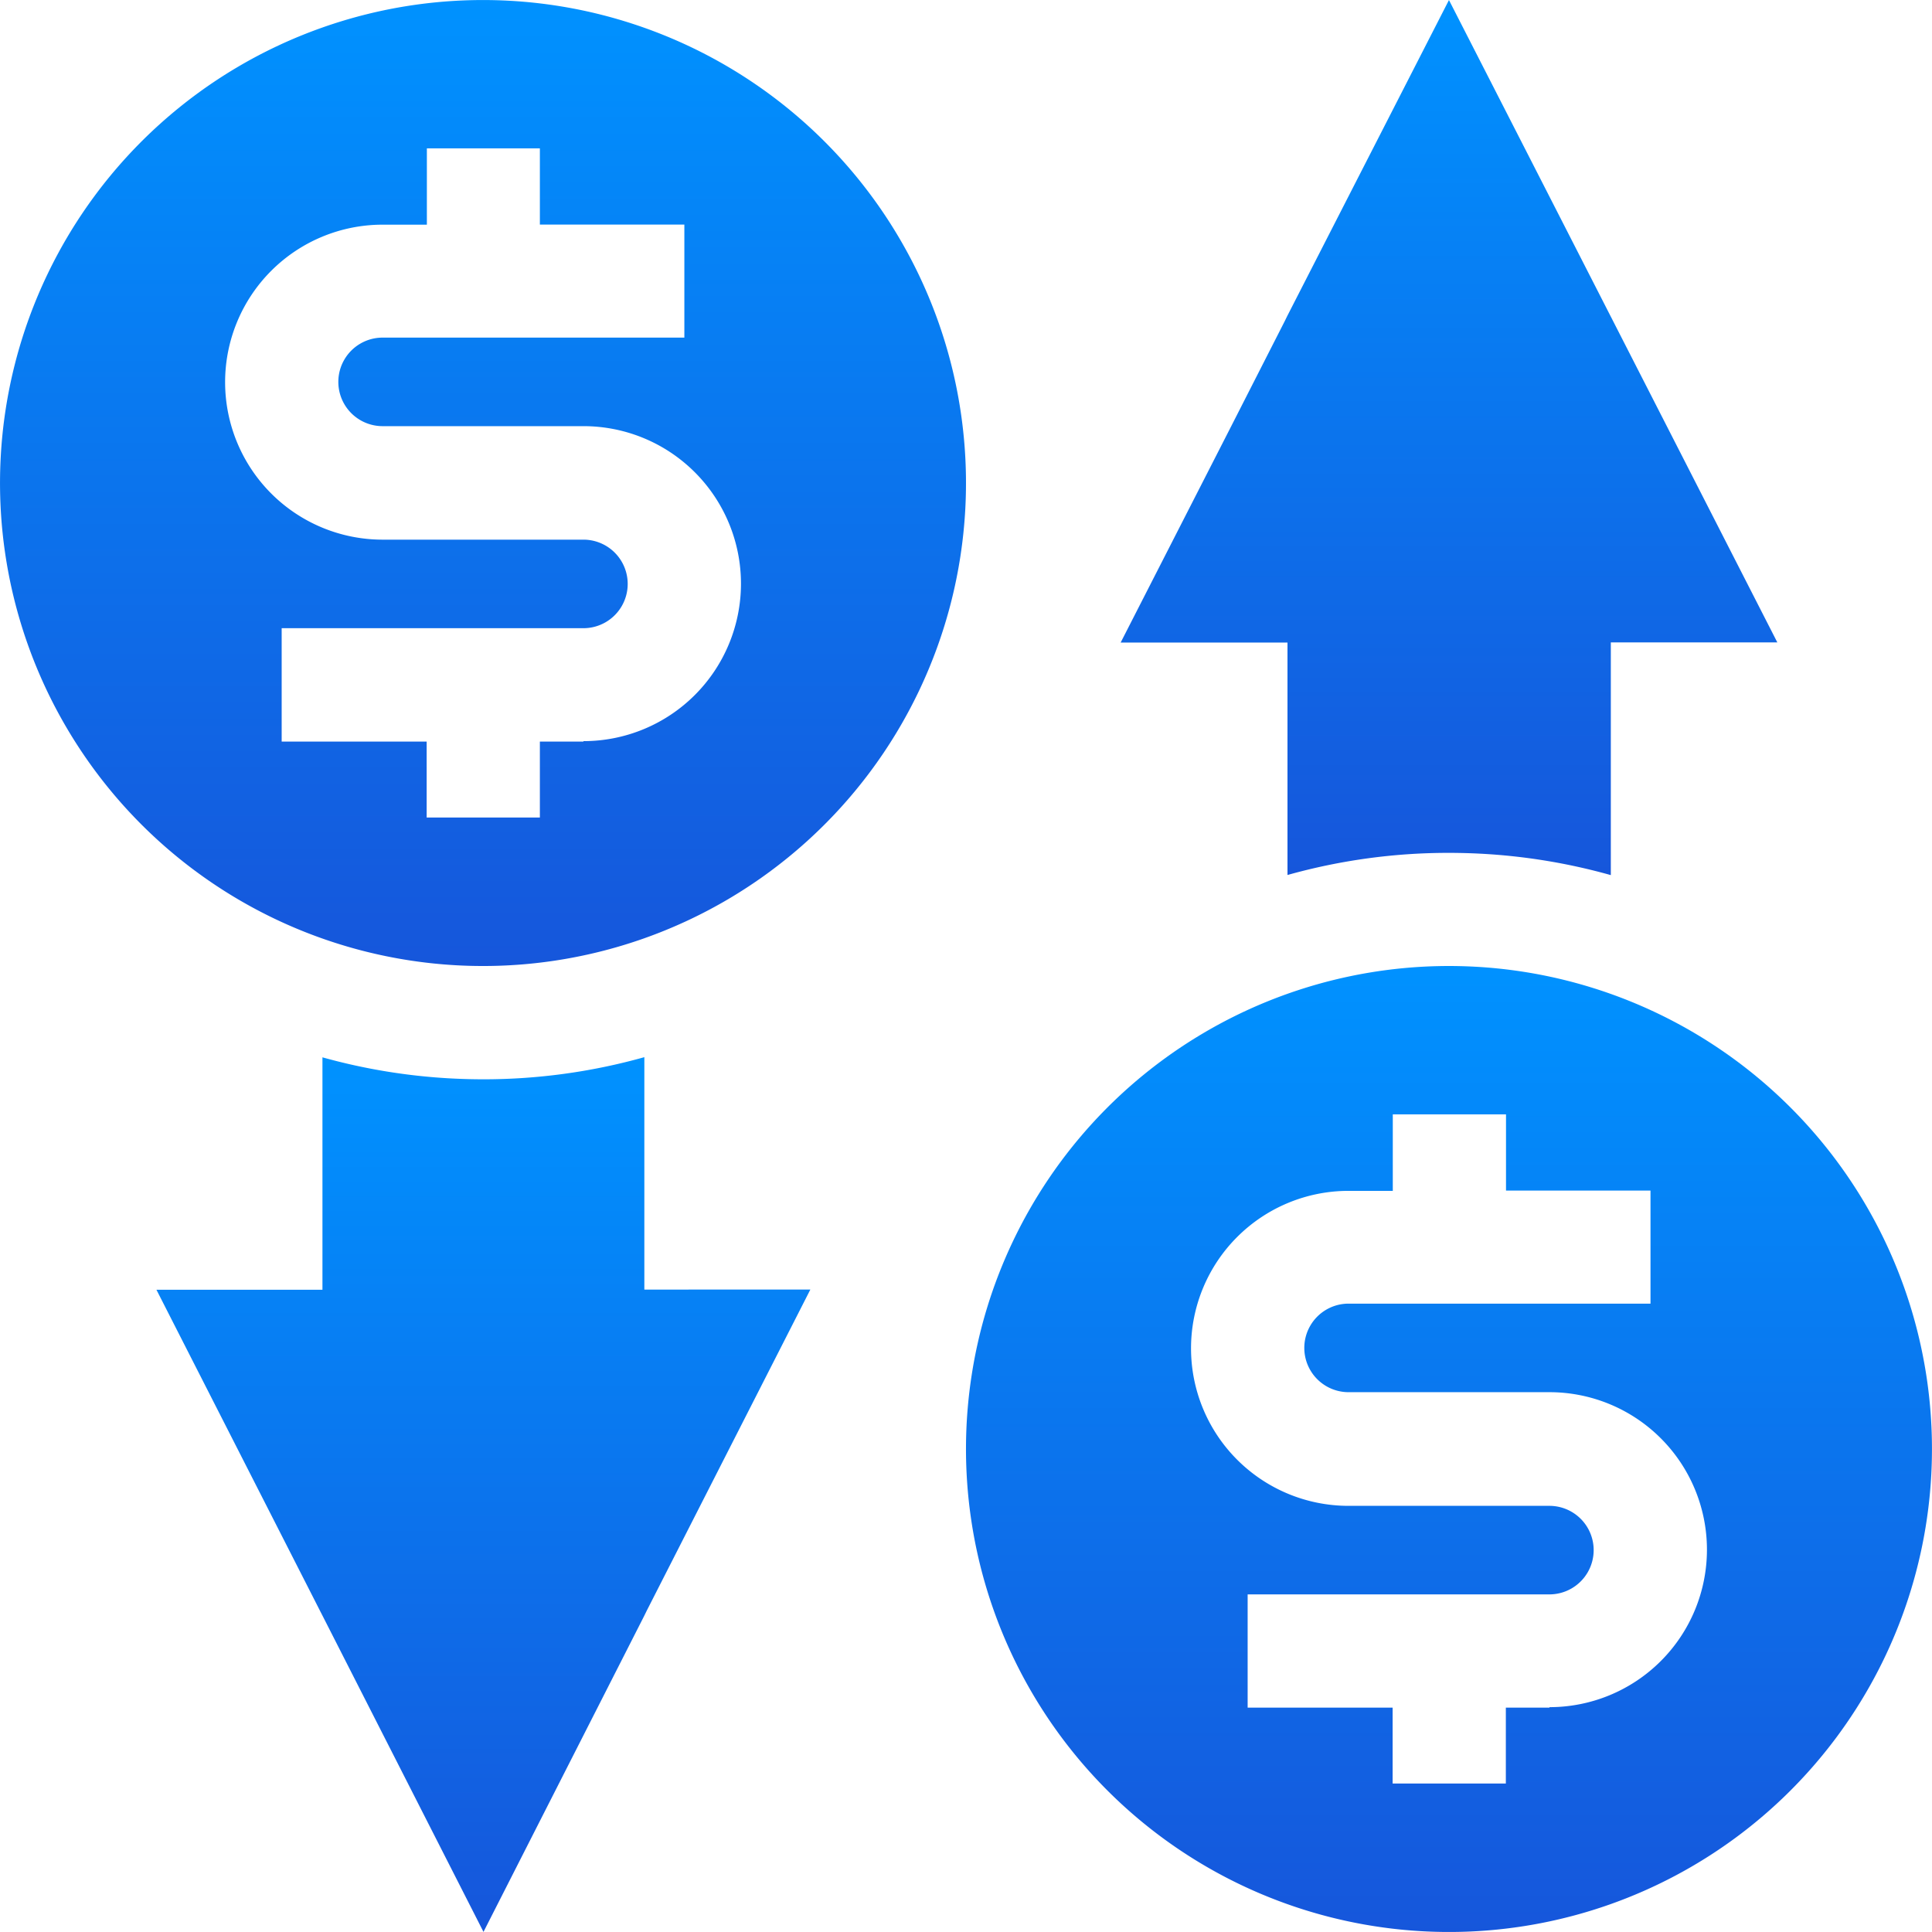 <svg id="Realtime_transfer" data-name="Realtime transfer" xmlns="http://www.w3.org/2000/svg" xmlns:xlink="http://www.w3.org/1999/xlink" width="34.913" height="34.913" viewBox="0 0 34.913 34.913">
  <defs>
    <linearGradient id="linear-gradient" x1="0.5" x2="0.5" y2="1" gradientUnits="objectBoundingBox">
      <stop offset="0" stop-color="#0092ff"/>
      <stop offset="1" stop-color="#1656db"/>
    </linearGradient>
  </defs>
  <path id="Path_12228" data-name="Path 12228" d="M53.207,284.361l-2.955,5.8-.049.1L47.3,295.969l-2.913-5.722-.042-.082-2.955-5.8h3v-4.2a10.752,10.752,0,0,0,2.336.382c.192.01.388.015.581.015a10.744,10.744,0,0,0,2.9-.4v4.2Zm0,0" transform="translate(-38.563 -261.058)" fill="url(#linear-gradient)"/>
  <path id="Path_12229" data-name="Path 12229" d="M9.191.012a8.728,8.728,0,1,0,8.252,9.18A8.728,8.728,0,0,0,9.191.012ZM10.542,13.4H9.755v1.372H7.709V13.4H5.089V11.351h5.453a.8.8,0,0,0,0-1.6H6.913a2.846,2.846,0,1,1,0-5.692h.8V2.68H9.755V4.057h2.611V6.1H6.913a.8.8,0,1,0,0,1.6h3.63a2.846,2.846,0,1,1,0,5.692Zm0,0" transform="translate(0.001 0.001)" fill="url(#linear-gradient)"/>
  <path id="Path_12230" data-name="Path 12230" d="M308.855,11.608h-3.009v4.205a10.783,10.783,0,0,0-2.352-.387c-.193-.01-.389-.015-.581-.015a10.758,10.758,0,0,0-2.91.4v-4.2h-3.015l1.963-3.841,1-1.963.049-.1L302.921,0l1.463,2.861,1.462,2.86.011.021.031.061Zm0,0" transform="translate(-276.737 0.001)" fill="url(#linear-gradient)"/>
  <path id="Path_12231" data-name="Path 12231" d="M265.188,256.011a8.728,8.728,0,1,0,8.252,9.179A8.728,8.728,0,0,0,265.188,256.011ZM266.54,269.4h-.788v1.372h-2.046V269.4h-2.62v-2.046h5.453a.8.8,0,1,0,0-1.6h-3.63a2.846,2.846,0,1,1,0-5.692h.8V258.68h2.046v1.377h2.611V262.1H262.91a.8.8,0,1,0,0,1.6h3.63a2.846,2.846,0,0,1,0,5.692Zm0,0" transform="translate(-238.54 -238.542)" fill="url(#linear-gradient)"/>
</svg>
